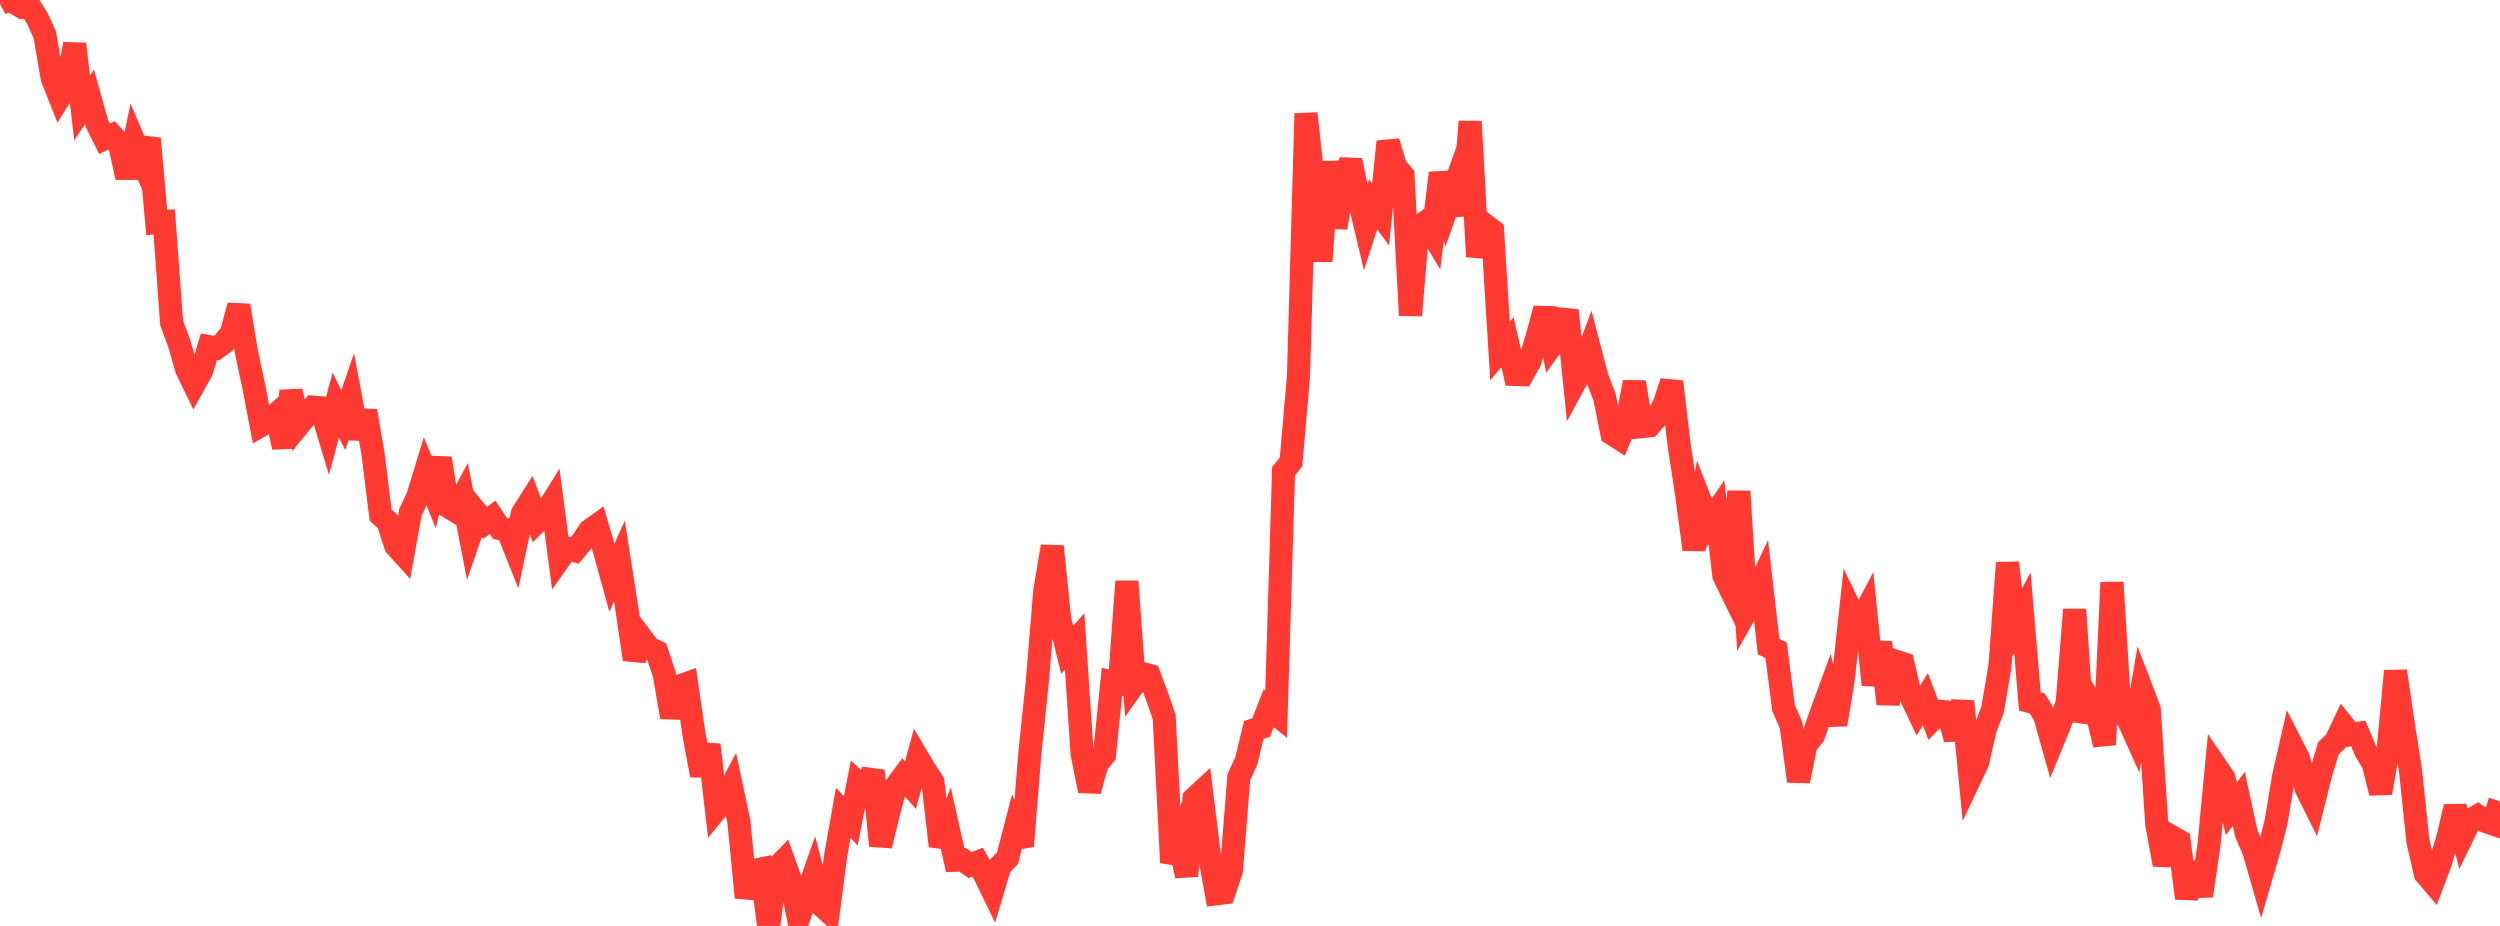 <?xml version="1.0" standalone="no"?>
<!DOCTYPE svg PUBLIC "-//W3C//DTD SVG 1.1//EN" "http://www.w3.org/Graphics/SVG/1.1/DTD/svg11.dtd">

<svg width="135" height="50" viewBox="0 0 135 50" preserveAspectRatio="none" 
  xmlns="http://www.w3.org/2000/svg"
  xmlns:xlink="http://www.w3.org/1999/xlink">


<polyline points="0.0, 0.215 0.403, 0.0 0.806, 0.159 1.209, 0.392 1.612, 0.356 2.015, 0.993 2.418, 1.874 2.821, 4.223 3.224, 5.24 3.627, 4.587 4.03, 2.377 4.433, 5.827 4.836, 5.229 5.239, 6.683 5.642, 7.493 6.045, 7.304 6.448, 7.746 6.851, 9.585 7.254, 7.665 7.657, 8.608 8.06, 7.49 8.463, 12.019 8.866, 11.98 9.269, 17.442 9.672, 18.519 10.075, 19.93 10.478, 20.76 10.881, 20.04 11.284, 18.721 11.687, 18.797 12.09, 18.504 12.493, 17.998 12.896, 16.5 13.299, 18.966 13.701, 20.856 14.104, 22.962 14.507, 22.725 14.91, 22.372 15.313, 24.147 15.716, 21.121 16.119, 22.964 16.522, 22.476 16.925, 21.989 17.328, 22.024 17.731, 23.365 18.134, 21.876 18.537, 22.687 18.94, 21.513 19.343, 23.662 19.746, 22.195 20.149, 24.555 20.552, 27.81 20.955, 28.188 21.358, 29.455 21.761, 29.9 22.164, 27.666 22.567, 26.801 22.97, 25.476 23.373, 26.473 23.776, 24.748 24.179, 27.338 24.582, 27.589 24.985, 26.839 25.388, 28.911 25.791, 27.747 26.194, 28.239 26.597, 27.931 27.0, 28.541 27.403, 28.614 27.806, 29.623 28.209, 27.726 28.612, 27.091 29.015, 28.161 29.418, 27.765 29.821, 27.117 30.224, 30.17 30.627, 29.599 31.03, 29.725 31.433, 29.251 31.836, 28.65 32.239, 28.362 32.642, 29.729 33.045, 31.193 33.448, 30.293 33.851, 32.877 34.254, 35.606 34.657, 34.472 35.06, 35.004 35.463, 35.191 35.866, 36.4 36.269, 38.727 36.672, 37.057 37.075, 36.913 37.478, 39.676 37.881, 41.862 38.284, 40.22 38.687, 43.706 39.09, 43.213 39.493, 42.462 39.896, 44.35 40.299, 48.462 40.701, 47.014 41.104, 46.928 41.507, 50.0 41.91, 46.906 42.313, 46.49 42.716, 47.612 43.119, 49.601 43.522, 48.431 43.925, 47.293 44.328, 48.857 44.731, 49.223 45.134, 46.158 45.537, 43.89 45.94, 44.33 46.343, 42.291 46.746, 42.668 47.149, 41.622 47.552, 45.668 47.955, 43.993 48.358, 42.488 48.761, 41.941 49.164, 42.401 49.567, 40.938 49.97, 41.614 50.373, 42.225 50.776, 45.686 51.179, 44.655 51.582, 46.451 51.985, 46.432 52.388, 46.714 52.791, 46.555 53.194, 47.28 53.597, 48.111 54.0, 46.756 54.403, 46.344 54.806, 44.784 55.209, 45.688 55.612, 40.683 56.015, 36.803 56.418, 31.923 56.821, 29.506 57.224, 33.455 57.627, 35.092 58.03, 34.643 58.433, 40.694 58.836, 42.704 59.239, 41.245 59.642, 40.762 60.045, 36.817 60.448, 36.9 60.851, 31.396 61.254, 36.931 61.657, 36.365 62.06, 36.47 62.463, 37.558 62.866, 38.715 63.269, 46.581 63.672, 45.498 64.075, 47.293 64.478, 43.128 64.881, 42.753 65.284, 46.03 65.687, 48.265 66.09, 48.215 66.493, 47.019 66.896, 41.962 67.299, 41.094 67.701, 39.42 68.104, 39.286 68.507, 38.248 68.91, 38.571 69.313, 25.45 69.716, 24.941 70.119, 20.3 70.522, 6.131 70.925, 9.857 71.328, 14.099 71.731, 8.741 72.134, 12.287 72.537, 10.037 72.94, 8.663 73.343, 10.584 73.746, 12.283 74.149, 11.039 74.552, 11.586 74.955, 7.651 75.358, 8.998 75.761, 9.471 76.164, 17.031 76.567, 12.298 76.97, 12.002 77.373, 12.673 77.776, 9.344 78.179, 11.099 78.582, 9.966 78.985, 11.603 79.388, 6.563 79.791, 13.855 80.194, 12.151 80.597, 12.456 81.0, 18.952 81.403, 18.48 81.806, 20.219 82.209, 20.232 82.612, 19.515 83.015, 18.155 83.418, 16.664 83.821, 18.612 84.224, 18.057 84.627, 16.762 85.03, 20.674 85.433, 19.929 85.836, 18.848 86.239, 20.388 86.642, 21.436 87.045, 23.421 87.448, 23.679 87.851, 22.747 88.254, 20.638 88.657, 23.036 89.06, 22.991 89.463, 22.528 89.866, 21.848 90.269, 20.616 90.672, 24.012 91.075, 26.682 91.478, 29.67 91.881, 27.216 92.284, 28.248 92.687, 27.66 93.09, 31.091 93.493, 31.915 93.896, 26.532 94.299, 32.994 94.701, 32.275 95.104, 31.417 95.507, 34.921 95.91, 35.112 96.313, 38.236 96.716, 39.154 97.119, 42.179 97.522, 40.198 97.925, 39.72 98.328, 38.554 98.731, 37.461 99.134, 39.123 99.537, 36.669 99.94, 32.945 100.343, 33.783 100.746, 33.018 101.149, 36.984 101.552, 34.691 101.955, 38.006 102.358, 35.702 102.761, 35.836 103.164, 37.556 103.567, 38.409 103.97, 37.754 104.373, 38.823 104.776, 38.412 105.179, 38.449 105.582, 39.909 105.985, 37.878 106.388, 42.02 106.791, 41.17 107.194, 39.389 107.597, 38.325 108.0, 35.964 108.403, 30.392 108.806, 33.844 109.209, 33.081 109.612, 37.881 110.015, 37.987 110.418, 38.663 110.821, 40.098 111.224, 39.118 111.627, 37.983 112.03, 32.914 112.433, 38.949 112.836, 37.831 113.239, 38.523 113.642, 40.215 114.045, 31.45 114.448, 37.988 114.851, 38.707 115.254, 39.6 115.657, 37.253 116.06, 38.309 116.463, 44.484 116.866, 46.69 117.269, 45.18 117.672, 45.408 118.075, 48.504 118.478, 46.599 118.881, 48.372 119.284, 45.639 119.687, 41.421 120.09, 42.011 120.493, 43.673 120.896, 43.141 121.299, 45.006 121.701, 45.933 122.104, 47.331 122.507, 45.951 122.91, 44.379 123.313, 41.938 123.716, 40.169 124.119, 40.96 124.522, 42.549 124.925, 43.36 125.328, 41.753 125.731, 40.413 126.134, 40.017 126.537, 39.167 126.94, 39.669 127.343, 39.605 127.746, 40.559 128.149, 41.225 128.552, 42.817 128.955, 40.537 129.358, 36.24 129.761, 39.009 130.164, 41.59 130.567, 45.417 130.97, 47.187 131.373, 47.658 131.776, 46.592 132.179, 45.26 132.582, 43.561 132.985, 45.125 133.388, 44.294 133.791, 44.061 134.194, 44.341 134.597, 44.482 135.0, 43.273" fill="none" stroke="#ff3a33" stroke-width="1.25"/>

</svg>